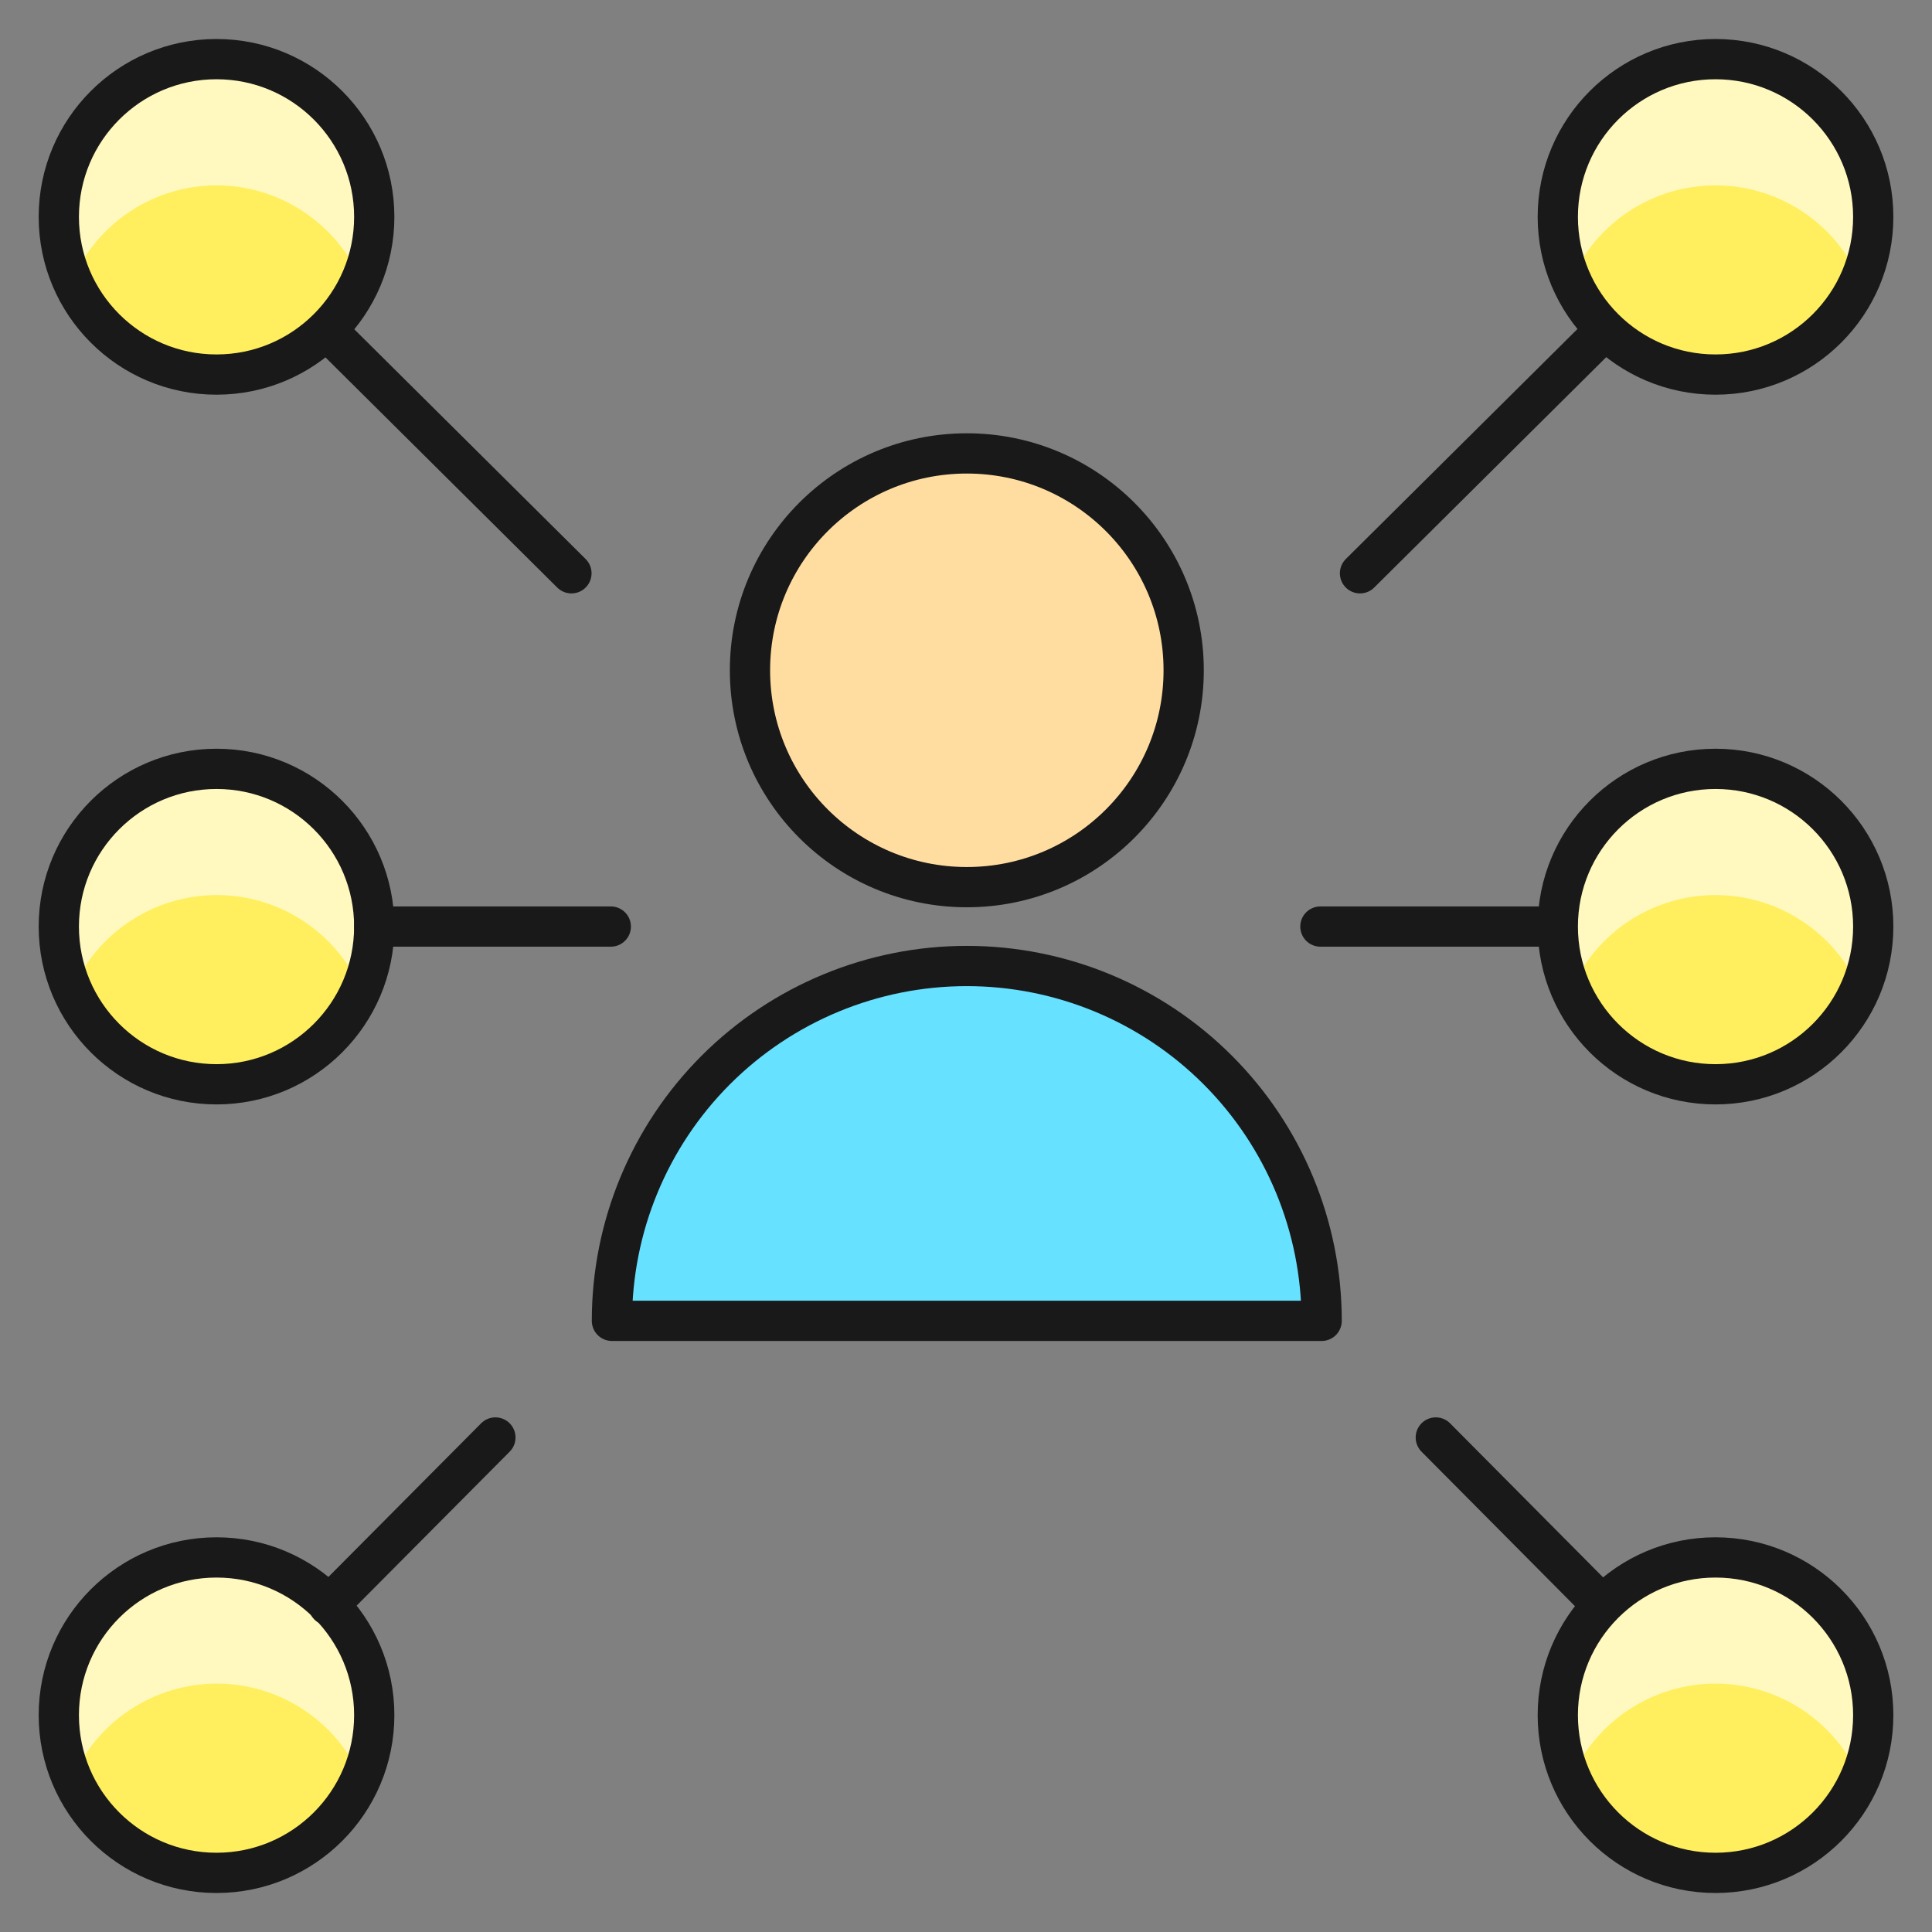 <svg width="48" height="48" viewBox="0 0 48 48" fill="none" xmlns="http://www.w3.org/2000/svg">
<rect x="0" y="0" width="48" height="48" fill="#808080" stroke="none"/>
<g clip-path="url(#clip0_4897_12986)">
<path d="M15.203 32.816C15.203 30.478 16.132 28.236 17.785 26.582C19.439 24.929 21.681 24 24.019 24C26.358 24 28.6 24.929 30.253 26.582C31.907 28.236 32.836 30.478 32.836 32.816H15.203Z" fill="#66E1FF" stroke="#191919" stroke-linecap="round" stroke-linejoin="round"/>
<path d="M24.021 22.041C26.996 22.041 29.408 19.629 29.408 16.653C29.408 13.677 26.996 11.265 24.021 11.265C21.045 11.265 18.633 13.677 18.633 16.653C18.633 19.629 21.045 22.041 24.021 22.041Z" fill="#FFDDA1" stroke="#191919" stroke-linecap="round" stroke-linejoin="round"/>
<path d="M33.789 14.243L39.878 8.197" stroke="#191919" stroke-linecap="round" stroke-linejoin="round"/>
<path d="M35.672 35.714L39.813 39.883" stroke="#191919" stroke-linecap="round" stroke-linejoin="round"/>
<path d="M14.197 14.243L8.109 8.197" stroke="#191919" stroke-linecap="round" stroke-linejoin="round"/>
<path d="M5.379 9.306C7.543 9.306 9.298 7.552 9.298 5.388C9.298 3.224 7.543 1.469 5.379 1.469C3.215 1.469 1.461 3.224 1.461 5.388C1.461 7.552 3.215 9.306 5.379 9.306Z" fill="#FFEF5E"/>
<path d="M5.387 4.604C6.147 4.607 6.89 4.831 7.525 5.248C8.161 5.665 8.661 6.259 8.965 6.955C9.186 6.462 9.303 5.928 9.305 5.388C9.307 4.804 9.178 4.228 8.928 3.701C8.679 3.174 8.314 2.709 7.862 2.341C7.41 1.972 6.881 1.71 6.314 1.572C5.748 1.434 5.157 1.424 4.586 1.543C4.015 1.662 3.478 1.907 3.014 2.261C2.55 2.614 2.17 3.067 1.903 3.585C1.636 4.104 1.488 4.675 1.471 5.258C1.453 5.841 1.565 6.421 1.8 6.955C2.105 6.257 2.606 5.663 3.243 5.245C3.88 4.828 4.625 4.605 5.387 4.604Z" fill="#FFF9BF"/>
<path d="M5.379 9.306C7.543 9.306 9.298 7.552 9.298 5.388C9.298 3.224 7.543 1.469 5.379 1.469C3.215 1.469 1.461 3.224 1.461 5.388C1.461 7.552 3.215 9.306 5.379 9.306Z" stroke="#191919" stroke-linecap="round" stroke-linejoin="round"/>
<path d="M5.379 26.939C7.543 26.939 9.298 25.184 9.298 23.02C9.298 20.856 7.543 19.102 5.379 19.102C3.215 19.102 1.461 20.856 1.461 23.02C1.461 25.184 3.215 26.939 5.379 26.939Z" fill="#FFEF5E"/>
<path d="M5.387 22.237C6.149 22.238 6.894 22.46 7.531 22.878C8.168 23.295 8.669 23.889 8.974 24.588C9.193 24.094 9.305 23.56 9.305 23.02C9.307 22.437 9.178 21.861 8.928 21.334C8.678 20.806 8.314 20.342 7.862 19.973C7.41 19.605 6.881 19.342 6.314 19.204C5.747 19.066 5.157 19.056 4.586 19.176C4.015 19.295 3.478 19.54 3.014 19.893C2.55 20.247 2.17 20.699 1.903 21.218C1.636 21.736 1.489 22.308 1.471 22.891C1.453 23.474 1.565 24.054 1.8 24.588C2.104 23.889 2.606 23.295 3.243 22.878C3.88 22.46 4.625 22.238 5.387 22.237Z" fill="#FFF9BF"/>
<path d="M5.379 26.939C7.543 26.939 9.298 25.184 9.298 23.02C9.298 20.856 7.543 19.102 5.379 19.102C3.215 19.102 1.461 20.856 1.461 23.02C1.461 25.184 3.215 26.939 5.379 26.939Z" stroke="#191919" stroke-linecap="round" stroke-linejoin="round"/>
<path d="M5.379 46.531C7.543 46.531 9.298 44.776 9.298 42.612C9.298 40.448 7.543 38.694 5.379 38.694C3.215 38.694 1.461 40.448 1.461 42.612C1.461 44.776 3.215 46.531 5.379 46.531Z" fill="#FFEF5E"/>
<path d="M5.387 41.828C6.149 41.829 6.894 42.052 7.531 42.47C8.168 42.887 8.669 43.481 8.974 44.18C9.193 43.686 9.305 43.152 9.305 42.612C9.307 42.029 9.178 41.453 8.928 40.925C8.678 40.398 8.314 39.934 7.862 39.565C7.41 39.197 6.881 38.934 6.314 38.796C5.747 38.658 5.157 38.648 4.586 38.768C4.015 38.887 3.478 39.132 3.014 39.485C2.55 39.839 2.17 40.291 1.903 40.81C1.636 41.328 1.489 41.9 1.471 42.483C1.453 43.066 1.565 43.645 1.8 44.18C2.104 43.481 2.606 42.887 3.243 42.47C3.88 42.052 4.625 41.829 5.387 41.828Z" fill="#FFF9BF"/>
<path d="M5.379 46.531C7.543 46.531 9.298 44.776 9.298 42.612C9.298 40.448 7.543 38.694 5.379 38.694C3.215 38.694 1.461 40.448 1.461 42.612C1.461 44.776 3.215 46.531 5.379 46.531Z" stroke="#191919" stroke-linecap="round" stroke-linejoin="round"/>
<path d="M42.621 46.531C44.786 46.531 46.54 44.776 46.54 42.612C46.54 40.448 44.786 38.694 42.621 38.694C40.457 38.694 38.703 40.448 38.703 42.612C38.703 44.776 40.457 46.531 42.621 46.531Z" fill="#FFEF5E"/>
<path d="M42.621 41.828C43.383 41.829 44.128 42.052 44.765 42.47C45.403 42.887 45.904 43.481 46.209 44.179C46.471 43.583 46.58 42.931 46.527 42.282C46.473 41.632 46.259 41.007 45.903 40.461C45.546 39.916 45.06 39.468 44.487 39.157C43.914 38.847 43.273 38.685 42.621 38.685C41.97 38.685 41.329 38.847 40.756 39.157C40.183 39.468 39.697 39.916 39.34 40.461C38.984 41.007 38.77 41.632 38.716 42.282C38.663 42.931 38.772 43.583 39.034 44.179C39.339 43.481 39.84 42.887 40.477 42.47C41.115 42.052 41.86 41.829 42.621 41.828Z" fill="#FFF9BF"/>
<path d="M42.621 46.531C44.786 46.531 46.54 44.776 46.54 42.612C46.54 40.448 44.786 38.694 42.621 38.694C40.457 38.694 38.703 40.448 38.703 42.612C38.703 44.776 40.457 46.531 42.621 46.531Z" stroke="#191919" stroke-linecap="round" stroke-linejoin="round"/>
<path d="M42.621 26.939C44.786 26.939 46.54 25.184 46.54 23.02C46.54 20.856 44.786 19.102 42.621 19.102C40.457 19.102 38.703 20.856 38.703 23.02C38.703 25.184 40.457 26.939 42.621 26.939Z" fill="#FFEF5E"/>
<path d="M42.621 22.237C43.383 22.237 44.128 22.46 44.765 22.878C45.403 23.296 45.904 23.889 46.209 24.588C46.471 23.991 46.58 23.339 46.527 22.69C46.473 22.041 46.259 21.415 45.903 20.869C45.546 20.324 45.06 19.876 44.487 19.566C43.914 19.255 43.273 19.093 42.621 19.093C41.97 19.093 41.329 19.255 40.756 19.566C40.183 19.876 39.697 20.324 39.34 20.869C38.984 21.415 38.77 22.041 38.716 22.69C38.663 23.339 38.772 23.991 39.034 24.588C39.339 23.889 39.84 23.296 40.477 22.878C41.115 22.46 41.86 22.237 42.621 22.237Z" fill="#FFF9BF"/>
<path d="M42.621 26.939C44.786 26.939 46.54 25.184 46.54 23.02C46.54 20.856 44.786 19.102 42.621 19.102C40.457 19.102 38.703 20.856 38.703 23.02C38.703 25.184 40.457 26.939 42.621 26.939Z" stroke="#191919" stroke-linecap="round" stroke-linejoin="round"/>
<path d="M42.621 9.306C44.786 9.306 46.54 7.552 46.54 5.388C46.54 3.224 44.786 1.469 42.621 1.469C40.457 1.469 38.703 3.224 38.703 5.388C38.703 7.552 40.457 9.306 42.621 9.306Z" fill="#FFEF5E"/>
<path d="M42.621 4.604C43.383 4.605 44.128 4.828 44.765 5.245C45.403 5.663 45.904 6.257 46.209 6.955C46.471 6.359 46.58 5.706 46.527 5.057C46.473 4.408 46.259 3.782 45.903 3.237C45.546 2.691 45.06 2.243 44.487 1.933C43.914 1.623 43.273 1.46 42.621 1.46C41.97 1.46 41.329 1.623 40.756 1.933C40.183 2.243 39.697 2.691 39.34 3.237C38.984 3.782 38.77 4.408 38.716 5.057C38.663 5.706 38.772 6.359 39.034 6.955C39.339 6.257 39.84 5.663 40.477 5.245C41.115 4.828 41.86 4.605 42.621 4.604Z" fill="#FFF9BF"/>
<path d="M42.621 9.306C44.786 9.306 46.54 7.552 46.54 5.388C46.54 3.224 44.786 1.469 42.621 1.469C40.457 1.469 38.703 3.224 38.703 5.388C38.703 7.552 40.457 9.306 42.621 9.306Z" stroke="#191919" stroke-linecap="round" stroke-linejoin="round"/>
<path d="M12.308 35.714L8.164 39.883" stroke="#191919" stroke-linecap="round" stroke-linejoin="round"/>
<path d="M32.805 23.02H38.682" stroke="#191919" stroke-linecap="round" stroke-linejoin="round"/>
<path d="M15.175 23.02H9.297" stroke="#191919" stroke-linecap="round" stroke-linejoin="round"/>
</g>
<defs>
<clipPath id="clip0_4897_12986">
<rect width="48" height="48" fill="white"/>
</clipPath>
</defs>
</svg>
